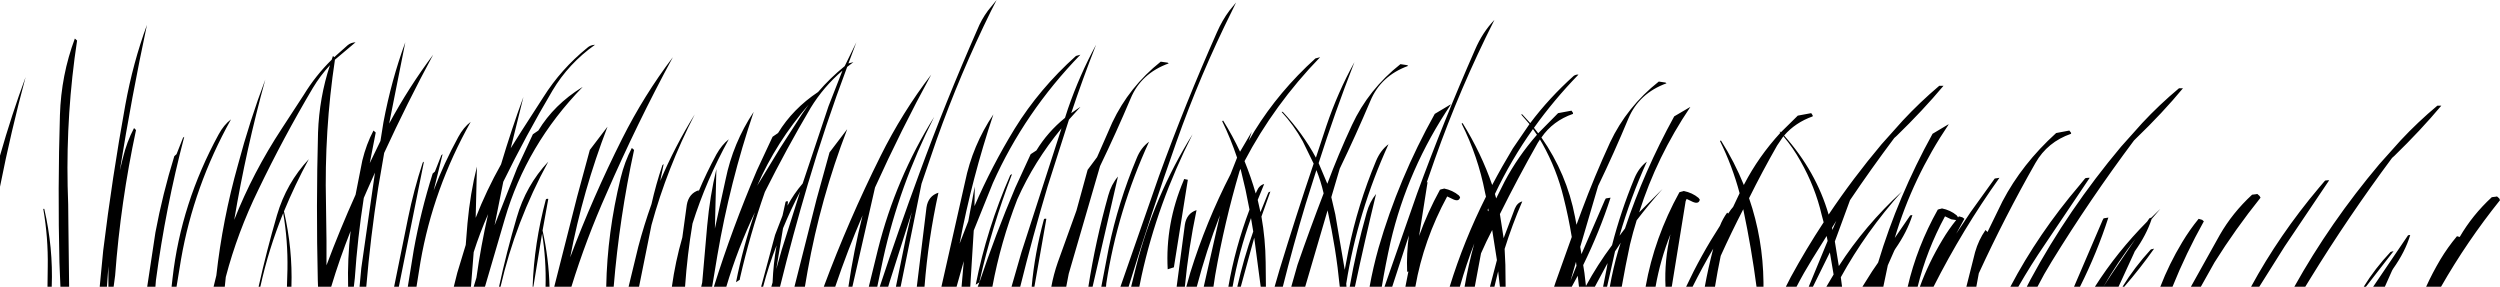 <?xml version="1.0" encoding="UTF-8" standalone="no"?>
<svg xmlns:xlink="http://www.w3.org/1999/xlink" height="57.65px" width="502.7px" xmlns="http://www.w3.org/2000/svg">
  <g transform="matrix(1.0, 0.0, 0.0, 1.0, 251.35, 28.8)">
    <path d="M187.3 -11.05 L187.6 -11.05 Q183.5 -6.1 178.15 -0.95 L177.75 -0.55 Q168.85 11.35 161.2 23.8 159.65 26.3 158.35 28.85 L156.2 28.85 156.95 27.4 Q164.5 13.4 175.15 0.7 L179.4 -4.05 Q182.85 -7.75 186.8 -11.05 L187.3 -11.05 M165.1 -1.9 Q160.35 -0.25 157.95 3.95 151.75 14.85 146.55 26.15 L146.05 28.85 144.05 28.85 145.8 21.9 Q146.5 19.45 147.9 17.45 L148.3 17.85 151.3 11.7 Q155.25 4.15 162.1 -2.05 L164.75 -2.55 165.1 -2.1 165.1 -1.9 M168.05 7.0 L168.55 6.95 168.85 6.95 159.9 20.25 Q157.0 24.5 154.5 28.85 L152.9 28.85 Q158.5 18.2 166.8 8.45 L167.9 7.1 168.05 7.0 M177.75 22.1 L174.65 28.85 171.6 28.85 169.9 28.85 Q174.35 21.85 180.4 15.75 L180.85 15.1 181.25 14.95 183.05 13.2 181.3 15.25 Q180.25 18.45 177.9 21.75 L177.75 22.1 M172.3 15.0 L172.6 14.95 Q170.35 21.95 166.9 28.85 L165.7 28.85 171.45 15.45 171.65 15.1 172.3 15.0 M203.2 10.95 Q198.15 17.25 193.95 23.95 L191.2 28.85 189.2 28.85 195.0 18.45 Q197.55 14.0 201.5 10.35 L202.3 10.25 202.55 10.2 203.0 10.6 203.2 10.95 M190.75 15.2 L191.45 15.4 191.8 15.7 Q188.2 22.15 185.5 28.85 L183.05 28.85 Q184.8 24.3 187.45 19.9 188.95 17.4 190.75 15.2 M181.8 21.2 Q179.05 25.1 175.8 28.85 L175.45 28.85 Q177.85 24.95 181.15 21.35 L181.8 21.2 M239.25 -7.55 L239.55 -7.55 Q235.4 -2.6 230.1 2.55 L229.65 2.95 Q220.8 14.85 213.15 27.3 L212.2 28.85 210.0 28.85 Q217.2 15.95 227.1 4.2 L231.35 -0.55 Q234.8 -4.25 238.75 -7.55 L239.25 -7.55 M217.0 7.45 L208.05 20.75 202.95 28.85 201.3 28.85 Q206.95 18.45 214.95 8.95 L216.1 7.6 216.2 7.5 216.7 7.45 217.0 7.45 M229.95 21.7 L224.4 28.85 223.95 28.85 Q226.2 25.2 229.35 21.85 L229.95 21.7 M251.35 11.45 Q244.7 19.75 239.5 28.85 L236.5 28.85 Q237.75 26.1 239.35 23.4 240.85 20.9 242.7 18.7 L243.25 18.85 Q245.8 14.45 249.7 10.85 L250.5 10.75 250.75 10.7 251.2 11.1 251.35 11.45 M233.3 18.45 Q232.3 21.8 229.85 25.25 L229.65 25.6 228.2 28.85 225.85 28.85 232.8 18.6 Q232.85 18.45 233.3 18.45 M173.3 26.25 L178.05 19.25 Q174.45 23.9 171.6 28.85 L173.3 26.25 M-3.6 -26.65 Q-10.05 -13.7 -14.8 -0.25 -19.85 14.0 -24.25 28.35 L-24.4 28.85 -26.05 28.85 -18.3 6.6 Q-13.0 -8.0 -6.65 -22.3 -5.6 -24.7 -4.15 -26.65 L-2.8 -28.3 -3.6 -26.65 M-0.25 -0.5 L0.9 -2.45 Q5.85 -10.45 13.15 -17.05 L14.1 -17.3 Q4.85 -7.75 -1.1 3.6 0.2 6.8 1.15 10.1 L1.35 9.65 Q1.85 8.45 2.85 8.2 L1.55 11.4 2.1 13.85 3.7 9.9 4.1 9.7 2.3 14.75 Q3.1 19.25 3.15 23.95 L3.2 28.85 2.15 28.85 0.85 19.0 -1.85 28.85 -2.55 28.85 Q-1.3 23.25 0.65 17.75 L0.2 15.05 Q-2.25 21.85 -3.5 28.85 L-4.35 28.85 Q-3.0 21.05 -0.1 13.35 L-0.9 9.35 -1.9 5.15 -2.1 5.6 Q-5.15 15.95 -7.0 26.55 L-7.35 28.85 -9.3 28.85 -6.05 14.5 Q-8.8 21.6 -10.7 28.85 L-12.8 28.85 -12.0 26.0 Q-8.85 15.85 -3.9 6.2 L-2.6 2.9 Q-3.85 -0.85 -5.6 -4.45 L-5.4 -4.55 Q-3.5 -1.5 -2.0 1.7 L0.35 -2.3 -0.25 -0.5 M-16.55 -16.2 L-16.35 -16.05 Q-21.9 -14.05 -24.0 -9.0 -26.9 -2.15 -30.15 4.6 L-36.45 26.25 -36.95 28.85 -39.95 28.85 Q-39.5 26.4 -38.65 23.95 L-34.9 13.55 -32.65 5.35 -30.75 2.8 -27.7 -4.15 Q-24.3 -11.35 -17.95 -16.4 L-16.55 -16.2 M-34.2 -7.25 L-34.1 -7.3 -36.4 -4.75 -40.7 8.7 Q-43.7 18.75 -46.2 28.85 L-47.95 28.85 -45.95 21.9 -37.9 -3.0 Q-43.4 3.65 -46.8 11.3 -50.15 19.95 -51.8 28.85 L-54.75 28.85 -54.4 27.95 -55.15 28.45 Q-52.95 17.25 -48.2 6.4 L-47.85 6.2 Q-51.9 16.8 -54.35 27.6 L-54.4 27.95 Q-51.2 18.4 -47.2 8.95 L-44.1 2.2 -42.95 1.45 Q-40.7 -2.25 -37.2 -5.1 L-36.6 -6.95 Q-34.25 -13.75 -30.95 -19.8 -33.65 -12.95 -35.95 -6.05 L-34.2 -7.25 M-34.1 -17.8 Q-45.35 -6.2 -51.7 8.0 L-55.55 17.55 -56.25 28.85 -58.0 28.85 -57.55 23.7 -59.0 28.85 -62.05 28.85 -57.3 7.8 Q-55.8 0.45 -51.6 -5.8 -55.9 7.0 -58.4 20.2 L-56.65 15.7 -55.35 8.7 -55.4 12.65 Q-51.95 4.65 -47.3 -2.95 -42.35 -10.95 -35.0 -17.55 L-34.1 -17.8 M-26.55 6.7 L-31.65 28.85 -32.5 28.85 Q-31.05 19.6 -28.5 10.5 -27.9 8.3 -26.55 6.7 M-40.95 15.2 L-43.35 28.85 -43.9 28.85 Q-43.3 22.15 -41.45 15.35 -41.4 15.1 -40.95 15.2 M-22.8 3.05 Q-21.95 0.9 -20.3 -0.3 -26.65 13.55 -28.9 28.2 L-28.95 28.85 -29.9 28.85 -28.4 21.05 Q-26.5 11.9 -22.8 3.05 M-12.5 7.35 L-15.25 24.6 -15.3 24.95 -16.55 25.35 Q-17.05 16.2 -13.35 7.5 L-13.25 7.2 -12.5 7.35 M-10.75 13.45 Q-12.35 21.05 -13.1 28.85 L-14.75 28.85 -13.1 16.4 Q-12.75 14.1 -10.75 13.45 M-11.55 -1.8 Q-18.6 12.1 -21.8 26.65 L-22.25 28.85 -23.9 28.85 -22.9 24.8 Q-19.3 10.65 -11.55 -1.8 M42.75 -4.05 Q46.5 2.0 48.7 8.4 50.65 4.7 52.85 1.05 L56.2 -3.85 54.5 -5.8 54.75 -5.8 56.35 -4.05 Q60.15 -9.1 65.1 -13.55 65.55 -13.85 66.05 -13.8 61.1 -8.7 57.1 -3.1 L57.95 -2.0 61.95 -6.05 64.65 -6.55 64.95 -6.1 64.95 -5.9 Q60.9 -4.5 58.6 -1.15 63.7 6.15 65.35 14.8 L65.65 16.4 66.7 13.55 Q69.25 6.7 72.4 -0.15 75.8 -7.35 82.2 -12.4 L83.55 -12.2 83.75 -12.05 Q78.25 -10.05 76.1 -5.0 73.25 1.85 70.0 8.6 L66.4 20.85 66.65 22.3 71.35 11.45 71.55 11.1 72.15 11.0 72.5 10.95 Q70.3 17.75 67.0 24.5 L67.25 26.1 67.55 28.7 Q69.85 24.45 72.8 20.5 74.55 13.7 77.3 7.05 78.2 4.9 79.8 3.7 76.5 11.0 74.3 18.6 L75.4 17.15 Q79.25 5.6 85.3 -5.4 L88.45 -7.25 88.55 -7.3 Q81.8 2.7 78.25 13.9 L82.95 9.2 Q80.2 12.3 77.75 15.5 77.0 17.9 76.4 20.4 75.5 24.6 74.75 28.85 L72.35 28.85 Q73.0 25.2 74.05 21.55 L74.55 20.0 73.4 21.75 71.8 28.85 71.0 28.85 71.75 25.05 71.9 24.1 69.35 28.85 66.15 28.85 65.9 26.65 64.7 28.85 61.15 28.85 61.45 27.95 64.7 18.85 Q64.05 14.85 63.05 10.9 61.7 5.3 58.8 0.1 L58.3 -0.75 57.85 -0.05 Q53.85 7.0 50.25 14.25 L51.0 19.1 53.25 13.15 Q53.75 11.95 54.75 11.7 52.7 16.45 51.2 21.25 L51.35 24.45 51.4 28.85 50.25 28.85 49.9 25.75 49.15 28.85 48.25 28.85 49.65 23.5 48.7 17.45 Q47.5 19.75 46.45 22.15 L45.2 28.85 43.15 28.85 Q43.9 24.5 45.1 20.15 43.45 24.45 42.2 28.85 L40.15 28.85 Q43.0 19.6 47.45 10.75 L47.25 9.85 Q45.85 2.65 42.55 -3.95 L42.75 -4.05 M31.6 -15.7 L31.8 -15.55 Q26.3 -13.55 24.2 -8.5 21.3 -1.65 18.05 5.1 L16.35 10.85 17.15 14.3 19.05 25.45 19.8 21.55 Q21.65 12.4 25.35 3.55 26.25 1.4 27.85 0.2 21.65 13.8 19.35 28.25 L19.4 28.85 18.05 28.85 Q17.3 21.15 15.6 13.5 L11.1 28.85 8.3 28.85 9.55 24.45 Q12.05 17.25 14.8 10.1 L14.8 10.05 Q14.25 7.65 13.35 5.4 L11.2 12.2 Q8.7 20.5 6.6 28.85 L4.95 28.85 5.95 25.4 Q9.2 14.75 12.8 4.1 L10.6 -0.4 Q8.8 -3.65 6.35 -6.3 L6.6 -6.3 Q10.6 -2.0 13.25 2.9 L15.35 -3.45 Q17.65 -10.25 21.0 -16.3 17.05 -6.2 13.8 4.0 L15.55 8.15 Q17.75 2.25 20.5 -3.65 23.85 -10.85 30.25 -15.9 L31.6 -15.7 M40.25 -7.75 L40.4 -7.8 Q31.7 5.1 28.25 19.9 27.25 24.35 26.5 28.85 L24.05 28.85 Q24.75 24.95 25.85 21.05 29.85 7.2 37.15 -5.9 L40.25 -7.75 M25.35 10.2 Q23.1 19.5 21.1 28.85 L20.05 28.85 Q21.35 21.4 23.45 14.0 24.05 11.8 25.35 10.2 M49.5 11.1 L51.2 7.7 Q53.85 2.7 57.7 -1.7 L56.9 -2.85 Q52.5 3.35 49.25 10.2 L49.5 11.1 M42.25 10.85 Q42.05 11.8 40.9 11.3 L39.65 10.7 Q34.9 19.45 33.25 28.85 L31.25 28.85 31.85 25.8 31.6 25.85 Q31.45 22.15 31.95 18.55 L28.6 28.85 27.05 28.85 33.6 10.1 Q38.95 -4.5 45.25 -18.8 46.75 -22.3 49.15 -24.8 42.2 -11.05 37.15 3.25 L35.55 7.85 35.7 7.85 34.0 18.65 Q35.7 13.9 38.2 9.35 L38.5 9.25 38.95 9.15 39.0 9.1 Q40.75 9.45 42.0 10.5 L42.25 10.85 M48.0 13.7 L47.9 13.1 47.75 13.5 47.75 13.45 48.0 13.7 M94.7 -0.55 Q97.45 3.8 99.3 8.4 L99.4 8.2 Q102.25 2.7 106.65 -2.1 L106.45 -2.3 106.7 -2.3 106.75 -2.2 110.15 -5.55 112.85 -6.05 113.15 -5.6 113.15 -5.4 Q109.65 -4.15 107.4 -1.55 113.85 5.7 116.35 14.35 121.2 7.1 127.0 0.2 L131.25 -4.55 Q134.7 -8.25 138.6 -11.55 L139.1 -11.55 139.45 -11.55 Q135.3 -6.6 130.0 -1.45 L129.55 -1.05 Q124.9 5.15 120.65 11.45 L117.6 19.75 118.4 24.7 Q123.65 16.55 131.1 9.7 123.8 17.85 118.8 26.95 L119.05 28.85 115.9 28.85 117.35 26.4 116.6 21.95 113.2 28.85 112.35 28.85 116.15 19.65 115.95 18.65 113.05 23.3 Q111.35 26.05 109.9 28.85 L107.75 28.85 108.75 26.9 Q111.8 21.3 115.35 15.9 L114.95 14.4 Q113.65 8.8 110.7 3.6 109.2 0.9 107.25 -1.4 L106.0 0.45 Q103.0 5.7 100.35 11.05 103.15 19.2 103.25 27.95 L103.25 28.85 101.85 28.85 Q100.85 21.2 99.2 13.35 L99.2 13.25 Q96.8 17.9 94.65 22.65 94.0 25.75 93.5 28.85 L91.45 28.85 Q92.15 25.0 93.15 21.2 90.95 24.95 89.0 28.85 L87.7 28.85 Q90.65 22.55 94.5 16.6 95.05 15.2 95.95 13.95 L96.15 14.15 96.7 13.35 97.15 12.8 98.45 10.05 Q97.0 4.6 94.5 -0.45 L94.7 -0.55 M65.55 23.85 L64.45 27.65 65.65 24.65 65.55 23.85 M87.6 11.65 L84.85 28.6 84.8 28.85 83.55 28.85 Q83.3 23.5 84.55 18.3 82.5 23.45 81.55 28.85 L79.55 28.85 Q81.3 19.0 86.35 9.85 L86.7 9.75 87.1 9.65 87.2 9.6 Q88.95 9.95 90.2 11.0 L90.45 11.35 Q90.25 12.3 89.05 11.8 L87.8 11.2 87.6 11.65 M140.35 -3.75 L140.5 -3.8 Q133.25 6.95 129.65 19.05 L132.7 14.6 Q132.75 14.45 133.2 14.45 132.15 17.8 129.75 21.25 L129.55 21.6 128.25 24.55 127.35 28.85 123.15 28.85 125.1 25.75 126.3 24.0 Q130.3 10.7 137.25 -1.9 L140.35 -3.75 M117.05 16.95 L117.1 17.45 117.9 15.6 117.05 16.95 M150.7 6.95 Q143.25 17.4 137.45 28.85 L134.7 28.85 Q136.45 24.05 139.25 19.4 140.5 17.3 142.0 15.45 L141.0 15.3 139.75 14.7 Q136.05 21.55 134.25 28.85 L132.25 28.85 Q134.1 20.85 138.3 13.35 L138.6 13.25 139.05 13.15 139.1 13.1 Q140.85 13.45 142.1 14.5 L142.35 14.85 142.35 14.95 142.55 14.7 143.25 14.9 143.65 15.2 142.0 18.2 144.9 13.85 149.75 7.1 150.4 7.0 150.7 6.95 M-204.9 -4.8 Q-212.4 8.65 -214.95 23.35 L-215.85 28.85 -216.85 28.85 -216.65 27.1 Q-214.95 12.1 -207.4 -1.75 -206.35 -3.7 -204.9 -4.8 M-214.3 -1.3 Q-218.05 12.95 -220.0 27.6 L-220.1 28.85 -221.75 28.85 -220.1 17.95 Q-218.65 10.2 -216.3 2.6 L-215.85 2.2 -214.55 -1.1 -214.3 -1.3 M-236.3 -21.05 L-235.85 -20.65 Q-238.05 -6.2 -237.75 8.6 -237.6 12.3 -237.6 16.1 L-237.45 28.85 -239.2 28.85 -239.4 23.95 Q-239.75 9.1 -239.3 -5.65 -239.05 -13.7 -236.3 -21.05 M-226.65 3.0 Q-225.85 -0.3 -224.4 -3.05 L-224.0 -2.65 Q-227.1 11.85 -228.2 26.6 L-228.5 28.85 -229.55 28.85 -229.55 24.7 -229.85 28.85 -231.3 28.85 -230.6 21.6 Q-228.8 6.9 -226.15 -7.7 -224.6 -16.2 -221.8 -23.8 -224.9 -9.25 -227.25 5.45 L-226.65 3.0 M-242.45 13.2 Q-240.65 21.0 -240.95 28.85 L-241.8 28.85 -241.75 24.85 Q-241.65 18.95 -242.65 13.2 L-242.45 13.2 M-173.1 -3.95 Q-169.15 -11.25 -164.25 -17.8 -169.5 -8.05 -174.1 1.95 L-175.3 8.95 Q-176.85 18.85 -177.7 28.85 L-179.05 28.85 -178.7 25.1 -175.95 5.9 -177.55 9.5 -178.2 11.0 Q-179.45 19.0 -180.0 27.1 L-180.2 28.85 -181.35 28.85 Q-181.5 23.25 -180.85 17.65 -183.05 23.2 -184.75 28.85 L-187.4 28.85 -187.45 27.45 Q-187.8 12.6 -187.4 -2.15 -187.15 -9.2 -185.0 -15.7 -186.95 -13.6 -188.45 -11.1 -194.4 -1.05 -199.4 9.35 -203.6 17.95 -205.95 26.9 L-206.15 28.85 -208.4 28.85 -207.85 26.6 Q-206.6 15.35 -203.5 4.35 -201.1 -4.65 -198.0 -12.8 -201.85 1.15 -204.25 15.4 -200.5 5.9 -194.65 -3.0 L-190.25 -9.75 Q-187.9 -13.6 -184.65 -16.8 L-184.4 -17.55 -184.15 -17.3 -181.45 -19.7 Q-180.8 -20.25 -179.85 -20.3 L-184.0 -16.8 Q-186.15 -2.55 -185.8 12.1 L-185.7 19.6 -185.7 24.55 Q-183.0 17.35 -179.85 10.35 L-178.5 3.5 Q-177.7 0.2 -176.25 -2.55 L-175.8 -2.15 -177.0 4.0 -174.85 -0.45 -174.25 -4.2 Q-172.65 -12.7 -169.85 -20.3 L-173.1 -3.95 M-156.7 -4.3 Q-164.25 9.15 -166.8 23.85 L-167.6 28.85 -169.35 28.85 -168.15 21.45 Q-166.75 13.7 -164.35 6.1 L-163.9 5.7 -162.6 2.4 -162.35 2.2 -164.15 9.5 Q-162.1 4.05 -159.2 -1.25 -158.15 -3.2 -156.7 -4.3 M-189.25 3.2 Q-192.05 8.35 -194.25 13.7 -192.5 21.25 -192.75 28.85 L-193.65 28.85 -193.55 25.35 Q-193.45 19.6 -194.4 14.05 -197.35 21.3 -199.0 28.85 L-199.35 28.85 Q-197.75 21.65 -195.65 14.45 -193.75 8.0 -189.25 3.2 M-166.1 3.7 L-171.15 28.85 -172.1 28.85 -169.3 15.05 Q-168.15 9.4 -166.35 3.9 L-166.1 3.7 M-156.1 21.9 L-156.65 28.85 -160.1 28.85 -159.4 26.05 -157.7 20.45 -157.35 16.1 Q-156.8 10.1 -155.45 4.7 L-155.7 15.0 Q-153.55 9.5 -150.6 4.25 -148.5 -2.8 -146.1 -9.3 L-148.65 1.0 -146.45 -2.5 -142.1 -9.25 Q-138.55 -14.9 -133.25 -19.2 -132.65 -19.75 -131.7 -19.8 -137.0 -16.05 -140.25 -10.6 -145.6 -1.55 -150.15 7.75 L-151.9 16.5 -147.35 4.95 -144.2 -1.8 -143.1 -2.55 Q-139.95 -7.75 -134.3 -11.25 L-134.2 -11.3 Q-145.5 0.3 -149.85 15.25 L-153.8 28.75 -153.85 28.85 -156.1 28.85 -155.55 27.05 Q-154.65 20.6 -153.2 14.25 -154.85 18.0 -156.1 21.9 M-52.05 -26.65 Q-58.3 -13.95 -63.0 -0.75 L-66.05 8.15 -70.25 28.85 -71.2 28.85 -69.2 19.05 -68.0 13.85 -72.45 27.85 -72.75 28.85 -74.45 28.85 Q-70.7 17.5 -66.5 6.1 -61.15 -8.5 -54.85 -22.8 -54.0 -24.9 -52.7 -26.65 L-50.95 -28.8 -52.05 -26.65 M-129.2 -3.3 Q-134.15 9.55 -136.7 22.95 -132.15 10.85 -126.25 -0.9 -121.85 -9.65 -116.05 -17.3 -123.3 -3.9 -129.35 10.0 -133.5 19.3 -136.45 28.85 L-139.9 28.85 -135.3 10.75 -132.75 1.35 -129.25 -3.25 -129.2 -3.3 M-123.85 1.35 Q-126.8 15.0 -127.95 28.85 L-129.45 28.85 Q-129.25 18.0 -126.55 7.0 -125.75 3.7 -124.3 0.95 L-123.85 1.35 M-141.1 11.2 L-142.25 17.55 Q-141.0 23.15 -140.85 28.85 L-141.65 28.85 Q-141.5 23.4 -142.35 18.15 L-144.1 28.85 -144.25 28.85 Q-143.95 20.15 -141.6 11.35 -141.5 11.1 -141.1 11.2 M-141.1 3.7 Q-147.7 15.8 -150.7 28.85 L-151.0 28.85 Q-149.5 21.9 -147.45 14.95 -145.6 8.5 -141.1 3.7 M-110.9 9.75 Q-109.3 5.95 -107.3 2.25 -106.2 0.3 -104.8 -0.8 -109.35 7.45 -112.1 16.15 -113.15 22.4 -113.6 28.85 L-116.25 28.85 Q-115.55 23.8 -114.15 18.95 L-113.25 12.4 Q-112.85 10.1 -110.85 9.45 L-110.9 9.75 M-118.15 4.4 L-117.9 4.2 -118.6 7.6 Q-115.65 0.65 -111.65 -5.8 -117.25 5.1 -120.35 16.45 L-122.85 28.85 -124.95 28.85 -123.0 20.8 Q-121.85 16.45 -120.35 12.25 -119.45 8.25 -118.15 4.4 M-105.45 7.3 Q-103.95 -0.05 -99.8 -6.3 -104.6 7.9 -107.1 22.55 L-108.15 28.85 -110.35 28.85 -110.15 28.0 -109.15 16.6 Q-108.6 10.6 -107.3 5.2 L-107.6 17.15 -105.45 7.3 M-79.75 -16.3 L-81.0 -15.35 Q-85.4 -3.65 -88.9 8.2 -91.95 18.5 -94.5 28.85 L-96.25 28.85 -96.0 28.0 Q-95.85 24.25 -95.2 20.55 -96.8 24.65 -97.9 28.85 L-98.3 28.85 -95.5 18.45 -94.0 14.55 -93.4 11.85 Q-93.35 11.6 -92.9 11.7 L-93.0 12.55 Q-91.75 10.2 -89.95 8.1 L-84.75 -7.45 -81.95 -14.6 Q-85.75 -11.35 -88.35 -7.1 -93.25 1.2 -97.55 9.8 -100.55 18.35 -102.55 27.1 L-102.6 27.45 -103.35 27.95 Q-101.95 20.85 -99.55 13.9 -103.05 21.25 -105.3 28.85 L-107.8 28.85 Q-104.1 17.05 -99.15 5.45 L-96.0 -1.3 -94.9 -2.05 Q-91.95 -6.9 -86.85 -10.3 -84.45 -13.1 -81.5 -15.5 L-79.15 -20.3 -80.75 -16.05 -79.75 -16.3 M-88.75 -7.75 Q-95.25 -0.25 -99.1 8.55 L-94.5 1.0 -90.15 -5.75 -88.75 -7.75 M-81.0 -2.8 Q-86.35 11.1 -88.95 25.65 L-89.5 28.85 -91.6 28.85 -87.15 11.25 -84.55 1.85 -81.05 -2.75 -81.0 -2.8 M-93.9 17.1 L-95.25 25.3 -94.15 21.4 -90.45 9.7 Q-92.35 13.35 -93.9 17.1 M-62.65 9.95 Q-64.7 19.25 -65.45 28.85 L-67.0 28.85 -65.05 12.9 Q-64.7 10.6 -62.65 9.95 M-75.4 8.9 L-79.95 28.85 -80.75 28.85 Q-79.7 21.65 -77.9 14.5 -80.95 21.6 -83.4 28.85 L-85.7 28.85 Q-80.75 15.55 -74.3 2.6 -69.95 -6.15 -64.1 -13.8 -70.2 -2.6 -75.4 8.9 M-73.75 23.15 L-74.95 28.85 -76.65 28.85 -74.8 21.3 Q-71.25 7.15 -63.5 -5.3 -70.55 8.6 -73.75 23.15 M-251.35 8.75 L-251.35 2.5 Q-249.0 -5.75 -246.2 -13.3 -249.15 -2.35 -251.35 8.75" fill="#000000" fill-rule="evenodd" stroke="none"/>
  </g>
</svg>
